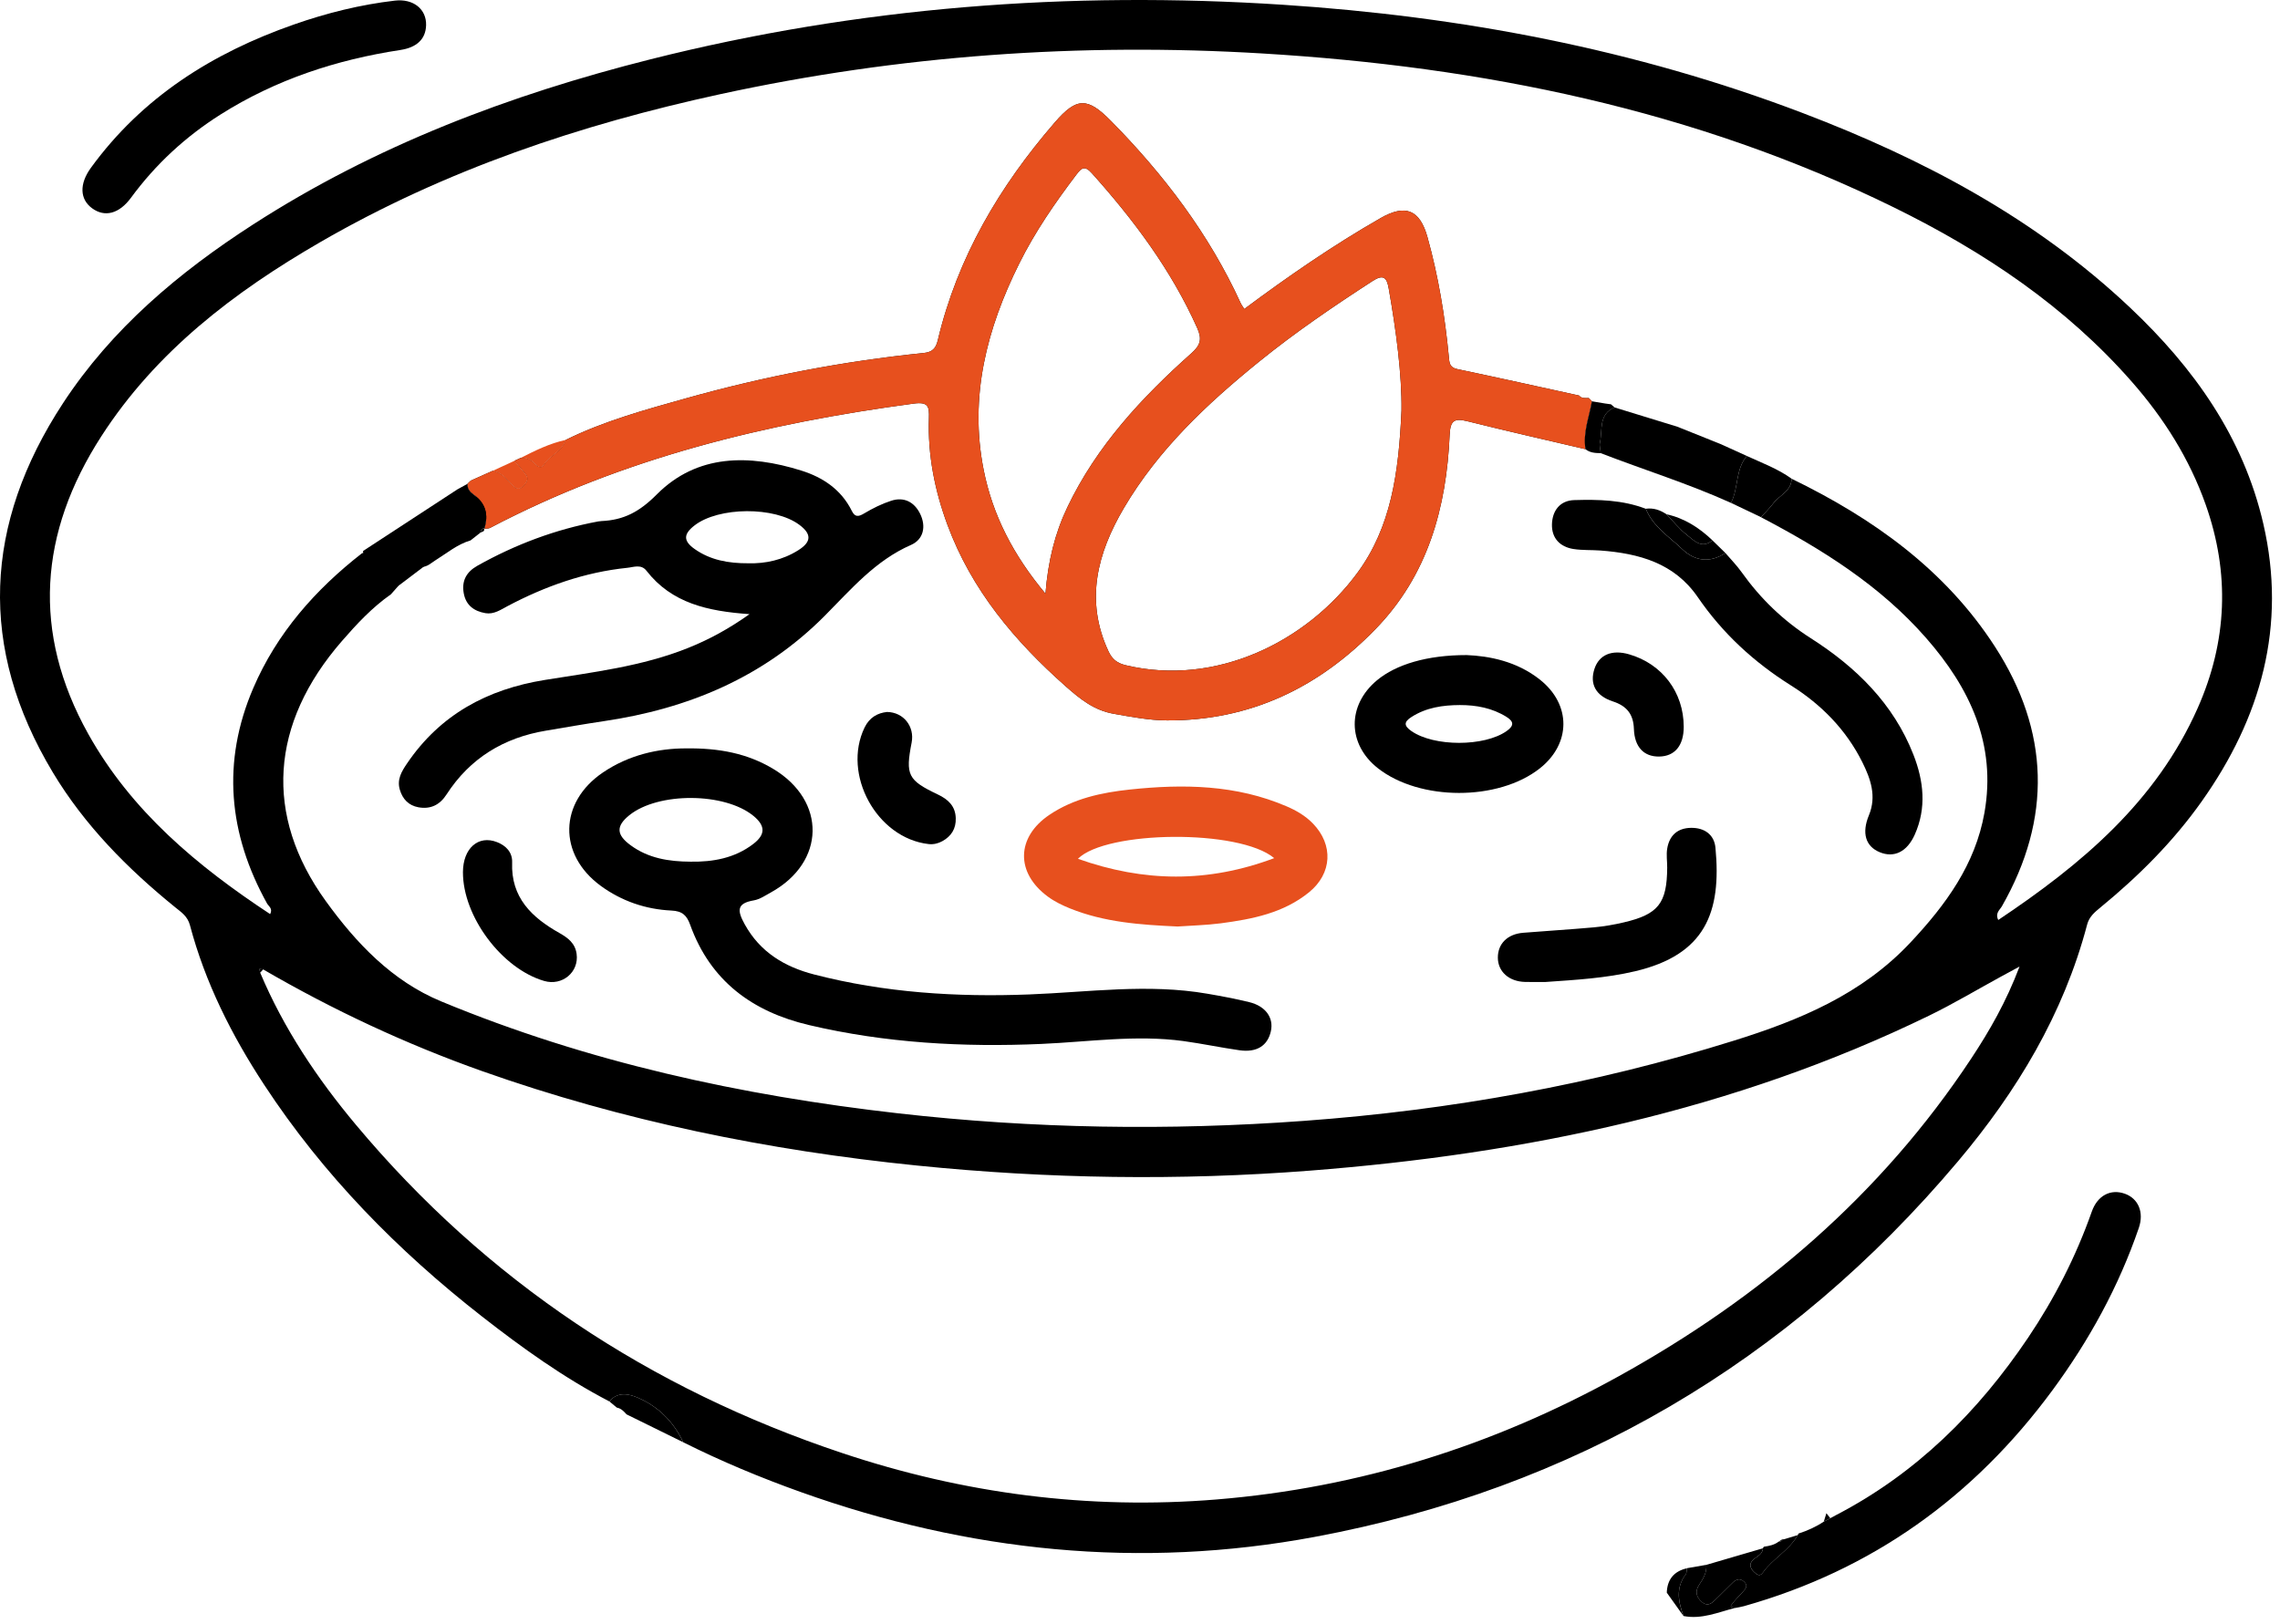 <?xml version="1.0" encoding="UTF-8"?> <svg xmlns="http://www.w3.org/2000/svg" width="146" height="104" viewBox="0 0 146 104" fill="none"><path d="M39.02 89.755C36.105 88.24 33.45 86.333 30.87 84.319C25.458 80.091 20.699 75.245 16.92 69.482C14.836 66.305 13.14 62.94 12.163 59.254C12.011 58.682 11.613 58.428 11.236 58.122C8.173 55.641 5.422 52.864 3.383 49.47C-1.42 41.47 -1.023 33.554 4.028 25.834C7.152 21.061 11.434 17.458 16.181 14.393C24.032 9.324 32.651 6.066 41.664 3.796C54.967 0.445 68.479 -0.586 82.155 0.305C93.568 1.049 104.7 3.151 115.413 7.23C123.13 10.168 130.345 13.981 136.406 19.708C140.478 23.554 143.65 27.992 144.932 33.548C146.441 40.09 144.79 45.965 140.975 51.343C139.147 53.919 136.932 56.126 134.495 58.124C134.128 58.426 133.781 58.714 133.65 59.215C132.14 64.948 129.15 69.904 125.381 74.377C114.516 87.268 100.755 95.34 84.192 98.431C73.001 100.52 62.004 99.391 51.283 95.561C48.709 94.642 46.193 93.593 43.751 92.37C43.141 91.057 42.155 90.084 40.852 89.52C40.292 89.276 39.552 89.104 39.02 89.755ZM24.257 36.048C24.391 36.782 25.036 37.078 25.515 37.518C25.354 37.701 25.194 37.881 25.032 38.064C23.833 38.902 22.843 39.965 21.894 41.058C17.293 46.346 16.891 52.213 20.855 57.7C22.804 60.4 25.107 62.832 28.247 64.133C37.631 68.025 47.463 70.163 57.525 71.305C66.17 72.287 74.838 72.423 83.518 71.786C92.874 71.101 102.041 69.457 111.003 66.658C115.235 65.338 119.221 63.688 122.34 60.358C124.598 57.95 126.489 55.371 127.075 52.049C127.85 47.653 126.134 44.05 123.328 40.849C120.387 37.492 116.673 35.175 112.768 33.127C113.036 32.826 113.324 32.542 113.567 32.222C113.959 31.704 114.715 31.457 114.725 30.66C119.935 33.193 124.558 36.478 127.747 41.415C131.242 46.827 131.408 52.41 128.191 58.045C128.059 58.276 127.745 58.481 127.958 58.921C133.286 55.361 138.078 51.347 140.737 45.332C142.622 41.072 142.8 36.721 141.24 32.315C140.202 29.382 138.571 26.799 136.53 24.471C132.276 19.612 127.014 16.105 121.278 13.285C108.534 7.023 94.913 4.271 80.851 3.425C69.16 2.721 57.572 3.544 46.116 6.033C37.138 7.985 28.503 10.884 20.516 15.503C14.999 18.694 9.992 22.505 6.483 27.95C2.509 34.114 2.024 40.5 5.647 46.998C8.41 51.951 12.627 55.467 17.299 58.544C17.484 58.187 17.204 58.049 17.102 57.867C14.625 53.406 14.189 48.795 16.218 44.07C17.729 40.551 20.196 37.754 23.2 35.417C23.618 35.516 23.685 36.202 24.257 36.048ZM16.851 62.086C16.772 62.078 16.692 62.068 16.611 62.059C16.628 62.139 16.644 62.218 16.662 62.299C18.171 65.879 20.311 69.072 22.786 72.032C31.144 82.024 41.601 88.946 53.928 93.061C61.714 95.662 69.712 96.705 77.899 96.035C87.054 95.287 95.633 92.585 103.656 88.142C112.746 83.112 120.458 76.525 126.225 67.798C127.406 66.013 128.469 64.157 129.321 61.905C128.787 62.193 128.475 62.362 128.162 62.532C126.621 63.372 125.111 64.277 123.533 65.045C111.021 71.133 97.671 73.902 83.904 74.973C75.5 75.628 67.1 75.499 58.712 74.647C49.204 73.683 39.899 71.796 30.876 68.602C25.995 66.871 21.326 64.688 16.851 62.086Z" fill="black"></path><path d="M117.579 97.031C122.704 94.368 126.659 90.435 129.856 85.694C131.556 83.172 132.933 80.478 133.946 77.602C134.311 76.563 135.159 76.125 136.074 76.456C136.915 76.76 137.307 77.626 136.96 78.641C135.672 82.402 133.779 85.848 131.428 89.041C126.399 95.871 119.868 100.563 111.67 102.869C111.478 102.924 111.277 102.951 111.078 102.989C111.011 102.916 110.739 102.985 110.867 102.794C111.07 102.496 111.342 102.245 111.583 101.975C111.766 101.77 111.971 101.565 111.678 101.299C111.431 101.074 111.188 101.137 110.968 101.348C110.607 101.697 110.252 102.05 109.897 102.405C109.624 102.679 109.35 102.932 108.96 102.583C108.613 102.271 108.532 101.916 108.796 101.514C109.056 101.121 109.307 100.727 109.26 100.224C110.469 99.869 111.68 99.516 112.889 99.161C112.863 99.561 112.508 99.672 112.267 99.894C111.989 100.149 112.054 100.429 112.315 100.673C112.496 100.841 112.681 101.011 112.889 100.713C113.524 99.812 114.575 99.301 115.117 98.315C115.141 98.287 115.159 98.254 115.165 98.218C115.738 98.035 116.281 97.79 116.782 97.457C116.92 97.384 117.06 97.311 117.198 97.238C117.328 97.169 117.454 97.1 117.579 97.031Z" fill="black"></path><path d="M27.285 1.623C27.257 2.508 26.683 3.043 25.64 3.201C21.535 3.826 17.662 5.098 14.128 7.33C11.877 8.752 9.962 10.523 8.386 12.667C7.631 13.693 6.71 13.934 5.899 13.34C5.109 12.762 5.069 11.784 5.819 10.75C9.114 6.218 13.617 3.39 18.82 1.569C20.922 0.832 23.076 0.297 25.293 0.039C26.468 -0.095 27.318 0.585 27.285 1.623Z" fill="black"></path><path d="M109.262 100.222C109.309 100.725 109.058 101.119 108.798 101.512C108.534 101.914 108.615 102.269 108.962 102.581C109.352 102.932 109.626 102.679 109.899 102.403C110.254 102.048 110.609 101.695 110.97 101.346C111.19 101.135 111.433 101.072 111.68 101.297C111.973 101.563 111.77 101.768 111.585 101.973C111.344 102.245 111.072 102.496 110.869 102.792C110.739 102.983 111.011 102.914 111.08 102.987C110.007 103.265 108.96 103.724 107.808 103.5C107.467 102.588 107.295 101.687 107.95 100.823C108.019 100.731 107.991 100.569 108.009 100.439C108.425 100.37 108.843 100.297 109.262 100.222Z" fill="black"></path><path d="M39.02 89.755C39.552 89.102 40.292 89.276 40.848 89.518C42.151 90.082 43.138 91.055 43.747 92.368C42.538 91.773 41.329 91.177 40.12 90.583C39.947 90.388 39.769 90.201 39.497 90.15C39.339 90.019 39.179 89.887 39.02 89.755Z" fill="black"></path><path d="M112.965 99.058C113.299 99.013 113.624 98.942 113.9 98.733C114.024 98.731 114.133 98.707 114.166 98.561C114.166 98.561 114.206 98.595 114.204 98.595C114.508 98.502 114.815 98.409 115.119 98.315C114.577 99.301 113.527 99.814 112.892 100.713C112.683 101.009 112.496 100.839 112.318 100.673C112.056 100.427 111.991 100.149 112.269 99.894C112.508 99.672 112.865 99.561 112.892 99.161C112.898 99.113 112.922 99.078 112.965 99.058Z" fill="black"></path><path d="M106.733 102.003C106.759 101.176 107.181 100.636 108.007 100.445C107.989 100.575 108.017 100.738 107.948 100.829C107.293 101.693 107.465 102.594 107.806 103.506" fill="black"></path><path d="M111.859 29.203C112.833 29.652 113.847 30.023 114.725 30.658C114.715 31.457 113.959 31.702 113.567 32.22C113.326 32.54 113.036 32.824 112.768 33.124C112.127 32.818 111.486 32.512 110.843 32.206C111.336 31.258 111.119 30.069 111.859 29.203Z" fill="black"></path><path d="M16.662 62.299C16.646 62.22 16.63 62.141 16.611 62.059C16.69 62.068 16.77 62.078 16.851 62.086C16.79 62.157 16.725 62.228 16.662 62.299Z" fill="black"></path><path d="M116.955 96.914C117.038 97.021 117.119 97.129 117.202 97.236C117.064 97.309 116.924 97.382 116.786 97.455C116.841 97.275 116.898 97.094 116.955 96.914Z" fill="black"></path><path d="M114.166 98.561C114.133 98.705 114.024 98.731 113.9 98.733C113.989 98.677 114.076 98.618 114.166 98.561Z" fill="black"></path><path d="M30.148 30.779C30.612 30.573 31.077 30.366 31.541 30.157C32.121 30.246 32.446 30.698 32.813 31.076C33.04 31.309 33.235 31.404 33.489 31.149C33.714 30.921 33.901 30.678 33.649 30.358C33.422 30.07 33.18 29.791 32.945 29.51C33.077 29.449 33.209 29.388 33.339 29.327C33.688 29.315 33.99 29.41 34.229 29.684C34.391 29.871 34.653 30.043 34.813 29.783C35.201 29.163 36.004 28.919 36.231 28.171C38.692 26.958 41.325 26.24 43.948 25.505C48.924 24.11 53.985 23.132 59.129 22.61C59.687 22.554 59.922 22.337 60.054 21.781C61.314 16.478 64.004 11.932 67.538 7.847C68.945 6.218 69.633 6.21 71.154 7.758C74.538 11.196 77.423 14.991 79.441 19.401C79.496 19.521 79.579 19.629 79.678 19.789C82.504 17.685 85.379 15.701 88.415 13.963C90.004 13.054 90.918 13.434 91.407 15.182C92.107 17.691 92.529 20.249 92.775 22.838C92.811 23.231 92.817 23.532 93.316 23.637C95.921 24.185 98.517 24.763 101.116 25.331C101.282 25.536 101.516 25.489 101.735 25.491C101.802 25.56 101.868 25.629 101.937 25.698C101.761 26.716 101.353 27.704 101.528 28.769C99.002 28.177 96.473 27.605 93.955 26.976C93.121 26.767 92.868 26.944 92.829 27.844C92.626 32.518 91.434 36.849 88.066 40.307C84.421 44.052 80.031 46.164 74.729 46.139C73.579 46.133 72.449 45.914 71.317 45.715C70.067 45.498 69.173 44.78 68.243 43.957C64.963 41.05 62.213 37.784 60.671 33.617C59.853 31.41 59.403 29.138 59.484 26.781C59.509 26.053 59.456 25.722 58.517 25.848C49.06 27.112 39.893 29.331 31.383 33.81C31.28 33.865 31.138 33.845 31.014 33.861C31.296 32.964 31.107 32.222 30.314 31.66C30.093 31.504 29.914 31.291 29.939 30.98C30.008 30.917 30.077 30.848 30.148 30.779ZM89.744 26.284C89.772 24 89.411 21.227 88.924 18.464C88.799 17.754 88.572 17.559 87.888 18.002C85.395 19.616 82.94 21.288 80.632 23.158C77.287 25.868 74.163 28.802 71.96 32.552C70.268 35.433 69.465 38.457 70.98 41.711C71.211 42.206 71.518 42.468 72.082 42.604C77.901 43.991 83.697 41.066 86.92 36.689C89.069 33.767 89.567 30.327 89.744 26.284ZM66.947 38.021C67.11 35.948 67.546 34.171 68.349 32.487C70.219 28.568 73.104 25.465 76.295 22.621C76.887 22.093 76.974 21.704 76.662 21.006C75.001 17.294 72.607 14.095 69.911 11.088C69.455 10.581 69.248 10.758 68.927 11.184C67.558 12.989 66.276 14.845 65.266 16.88C63.186 21.059 62.059 25.402 62.988 30.092C63.568 33.015 64.9 35.571 66.947 38.021Z" fill="black"></path><path d="M23.251 35.287L29.282 31.347L32.148 32.516L27.111 36.309L25.515 37.518L23.642 38.307L23.251 38.139V37.356V35.287Z" fill="black"></path><path d="M30.148 30.779C30.612 30.573 31.077 30.366 31.541 30.157C32.121 30.246 32.446 30.698 32.813 31.076C33.04 31.309 33.235 31.404 33.489 31.149C33.714 30.921 33.901 30.678 33.649 30.358C33.422 30.07 33.18 29.791 32.945 29.51C33.077 29.449 33.209 29.388 33.339 29.327C33.688 29.315 33.99 29.41 34.229 29.684C34.391 29.871 34.653 30.043 34.813 29.783C35.201 29.163 36.004 28.919 36.231 28.171C38.692 26.958 41.325 26.24 43.948 25.505C48.924 24.11 53.985 23.132 59.129 22.61C59.687 22.554 59.922 22.337 60.054 21.781C61.314 16.478 64.004 11.932 67.538 7.847C68.945 6.218 69.633 6.21 71.154 7.758C74.538 11.196 77.423 14.991 79.441 19.401C79.496 19.521 79.579 19.629 79.678 19.789C82.504 17.685 85.379 15.701 88.415 13.963C90.004 13.054 90.918 13.434 91.407 15.182C92.107 17.691 92.529 20.249 92.775 22.838C92.811 23.231 92.817 23.532 93.316 23.637C95.921 24.185 98.517 24.763 101.116 25.331C101.282 25.536 101.516 25.489 101.735 25.491C101.802 25.56 101.868 25.629 101.937 25.698C101.761 26.716 101.353 27.704 101.528 28.769C99.002 28.177 96.473 27.605 93.955 26.976C93.121 26.767 92.868 26.944 92.829 27.844C92.626 32.518 91.434 36.849 88.066 40.307C84.421 44.052 80.031 46.164 74.729 46.139C73.579 46.133 72.449 45.914 71.317 45.715C70.067 45.498 69.173 44.78 68.243 43.957C64.963 41.05 62.213 37.784 60.671 33.617C59.853 31.41 59.403 29.138 59.484 26.781C59.509 26.053 59.456 25.722 58.517 25.848C49.06 27.112 39.893 29.331 31.383 33.81C31.28 33.865 31.138 33.845 31.014 33.861C31.296 32.964 31.107 32.222 30.314 31.66C30.093 31.504 29.914 31.291 29.939 30.98C30.008 30.917 30.077 30.848 30.148 30.779ZM89.744 26.284C89.772 24 89.411 21.227 88.924 18.464C88.799 17.754 88.572 17.559 87.888 18.002C85.395 19.616 82.94 21.288 80.632 23.158C77.287 25.868 74.163 28.802 71.96 32.552C70.268 35.433 69.465 38.457 70.98 41.711C71.211 42.206 71.518 42.468 72.082 42.604C77.901 43.991 83.697 41.066 86.92 36.689C89.069 33.767 89.567 30.327 89.744 26.284ZM66.947 38.021C67.11 35.948 67.546 34.171 68.349 32.487C70.219 28.568 73.104 25.465 76.295 22.621C76.887 22.093 76.974 21.704 76.662 21.006C75.001 17.294 72.607 14.095 69.911 11.088C69.455 10.581 69.248 10.758 68.927 11.184C67.558 12.989 66.276 14.845 65.266 16.88C63.186 21.059 62.059 25.402 62.988 30.092C63.568 33.015 64.9 35.571 66.947 38.021Z" fill="#E7501E"></path><path d="M47.995 39.334C45.317 39.145 43.017 38.636 41.396 36.553C41.055 36.114 40.576 36.325 40.167 36.366C37.444 36.646 34.915 37.543 32.509 38.815C32.065 39.05 31.624 39.362 31.089 39.271C30.369 39.149 29.839 38.776 29.697 38.001C29.549 37.198 29.872 36.626 30.566 36.236C32.996 34.871 35.572 33.903 38.316 33.394C38.383 33.382 38.45 33.376 38.517 33.372C39.941 33.309 40.95 32.78 42.051 31.672C44.644 29.063 47.978 29.094 51.317 30.14C52.701 30.575 53.871 31.36 54.545 32.719C54.746 33.124 54.961 33.106 55.332 32.885C55.877 32.559 56.462 32.268 57.064 32.072C57.888 31.802 58.545 32.151 58.916 32.897C59.318 33.705 59.144 34.547 58.338 34.9C56.056 35.898 54.5 37.741 52.819 39.433C48.891 43.385 44.065 45.393 38.647 46.19C37.412 46.373 36.182 46.59 34.951 46.797C32.249 47.249 30.093 48.564 28.594 50.882C28.158 51.56 27.561 51.844 26.788 51.702C26.174 51.588 25.784 51.189 25.604 50.582C25.407 49.921 25.715 49.412 26.064 48.898C28.186 45.766 31.206 44.142 34.88 43.549C37.974 43.05 41.1 42.683 44.043 41.506C45.386 40.969 46.648 40.289 47.995 39.334ZM47.932 36.076C49.003 36.104 50.114 35.871 51.111 35.244C51.971 34.705 51.977 34.204 51.19 33.615C49.605 32.429 46.017 32.451 44.469 33.656C43.763 34.206 43.743 34.642 44.483 35.163C45.479 35.867 46.63 36.084 47.932 36.076Z" fill="black"></path><path d="M43.911 47.931C46.07 47.902 47.873 48.261 49.512 49.243C52.936 51.294 52.861 55.221 49.37 57.153C49.017 57.347 48.658 57.597 48.275 57.664C47.155 57.854 47.21 58.329 47.684 59.191C48.674 60.988 50.247 61.924 52.135 62.412C56.651 63.579 61.255 63.869 65.899 63.69C69.704 63.544 73.508 62.984 77.315 63.644C78.212 63.798 79.109 63.966 79.991 64.181C81.048 64.437 81.577 65.189 81.378 66.056C81.169 66.977 80.476 67.421 79.372 67.265C78.171 67.094 76.983 66.841 75.782 66.676C72.743 66.263 69.718 66.727 66.688 66.859C61.675 67.078 56.701 66.804 51.8 65.65C48.181 64.798 45.492 62.83 44.195 59.23C43.98 58.631 43.698 58.349 42.995 58.317C41.349 58.24 39.81 57.714 38.471 56.737C35.726 54.732 35.791 51.385 38.603 49.478C40.282 48.337 42.177 47.931 43.911 47.931ZM44.214 55.187C45.666 55.211 47.05 54.958 48.23 54.057C49.033 53.444 49.015 52.884 48.244 52.252C46.403 50.744 42.151 50.722 40.303 52.209C39.438 52.905 39.463 53.461 40.378 54.132C41.522 54.976 42.84 55.179 44.214 55.187Z" fill="black"></path><path d="M75.404 59.339C73.025 59.232 70.712 59.067 68.522 58.183C68.021 57.98 67.54 57.749 67.102 57.426C65.032 55.909 65.061 53.625 67.201 52.185C68.753 51.14 70.54 50.758 72.356 50.566C75.772 50.203 79.157 50.251 82.393 51.645C83.016 51.913 83.594 52.249 84.07 52.74C85.399 54.108 85.306 55.946 83.819 57.152C82.18 58.481 80.19 58.867 78.175 59.134C77.24 59.256 76.291 59.276 75.404 59.339ZM81.594 54.96C79.364 53.085 70.828 53.189 69.025 55.002C73.25 56.503 77.35 56.552 81.594 54.96Z" fill="#E7501E"></path><path d="M110.488 35.419C110.837 35.827 111.216 36.212 111.526 36.648C112.733 38.342 114.186 39.746 115.955 40.876C118.847 42.721 121.245 45.06 122.527 48.336C123.184 50.016 123.377 51.74 122.612 53.454C122.119 54.558 121.288 54.962 120.367 54.58C119.46 54.205 119.204 53.353 119.677 52.211C120.18 50.994 119.783 49.876 119.253 48.813C118.219 46.738 116.628 45.123 114.691 43.904C112.309 42.407 110.305 40.561 108.717 38.245C107.218 36.06 104.948 35.443 102.483 35.258C101.911 35.216 101.329 35.25 100.765 35.163C99.885 35.027 99.353 34.459 99.38 33.571C99.406 32.709 99.891 32.055 100.808 32.029C102.355 31.984 103.909 32.017 105.39 32.587C105.849 33.733 106.883 34.368 107.719 35.169C108.54 35.952 109.498 36.066 110.488 35.419Z" fill="black"></path><path d="M93.919 41.955C95.341 42.014 97.116 42.34 98.611 43.529C100.623 45.125 100.607 47.633 98.595 49.217C95.933 51.312 90.917 51.306 88.235 49.203C86.277 47.667 86.251 45.17 88.176 43.569C89.399 42.555 91.377 41.953 93.919 41.955ZM93.475 45.156C92.381 45.162 91.326 45.314 90.377 45.925C89.892 46.237 89.896 46.482 90.373 46.817C91.821 47.831 95.049 47.829 96.477 46.821C96.96 46.48 96.945 46.213 96.477 45.919C95.558 45.344 94.541 45.154 93.475 45.156Z" fill="black"></path><path d="M98.978 62.891C98.54 62.891 98.1 62.899 97.661 62.889C96.625 62.865 95.917 62.228 95.915 61.331C95.913 60.443 96.529 59.824 97.534 59.741C99.047 59.617 100.562 59.528 102.073 59.392C102.708 59.333 103.345 59.224 103.968 59.078C106.193 58.56 106.745 57.852 106.759 55.564C106.761 55.16 106.694 54.747 106.759 54.353C106.895 53.511 107.419 53.033 108.283 53.02C109.141 53.008 109.768 53.448 109.849 54.29C110.248 58.457 109.181 61.149 104.706 62.204C102.826 62.648 100.903 62.757 98.978 62.891Z" fill="black"></path><path d="M29.645 55.856C29.651 54.331 30.627 53.461 31.834 53.937C32.404 54.162 32.819 54.59 32.795 55.237C32.708 57.485 34.057 58.763 35.818 59.753C36.376 60.067 36.83 60.414 36.923 61.09C37.086 62.26 36.004 63.163 34.846 62.826C32.132 62.037 29.635 58.692 29.645 55.856Z" fill="black"></path><path d="M56.803 45.598C57.87 45.616 58.575 46.539 58.377 47.557C57.973 49.639 58.129 49.967 60.06 50.886C60.718 51.199 61.178 51.627 61.202 52.398C61.225 53.071 60.918 53.558 60.338 53.876C60.068 54.024 59.774 54.093 59.462 54.059C56.141 53.68 53.908 49.592 55.366 46.588C55.685 45.939 56.202 45.663 56.803 45.598Z" fill="black"></path><path d="M111.859 29.203C111.119 30.067 111.336 31.256 110.845 32.208C108.129 30.98 105.281 30.096 102.504 29.023C102.483 28.796 102.404 28.556 102.451 28.343C102.631 27.542 102.341 26.536 103.384 26.093C104.727 26.505 106.07 26.919 107.413 27.331C108.342 27.704 109.271 28.075 110.2 28.449C110.754 28.7 111.307 28.952 111.859 29.203Z" fill="black"></path><path d="M107.818 46.543C107.82 47.748 107.248 48.442 106.24 48.454C105.27 48.466 104.666 47.85 104.627 46.681C104.595 45.738 104.167 45.212 103.278 44.922C102.177 44.565 101.783 43.799 102.102 42.835C102.4 41.932 103.217 41.59 104.313 41.904C106.439 42.517 107.812 44.334 107.818 46.543Z" fill="black"></path><path d="M110.488 35.419C109.498 36.066 108.54 35.952 107.719 35.165C106.883 34.364 105.849 33.729 105.39 32.583C105.879 32.516 106.311 32.666 106.713 32.936C107.145 33.382 107.534 33.883 108.019 34.261C108.478 34.617 108.97 35.181 109.656 34.607C109.934 34.879 110.212 35.149 110.488 35.419Z" fill="black"></path><path d="M29.939 30.986C29.915 31.295 30.095 31.51 30.314 31.666C31.107 32.228 31.296 32.97 31.014 33.867L30.986 33.836C30.825 33.861 30.783 33.98 30.761 34.116C30.552 34.281 30.341 34.447 30.132 34.611C29.29 34.857 28.628 35.421 27.902 35.871C27.6 36.058 27.338 36.346 26.933 36.303C27.58 35.127 28.302 34.039 29.779 33.802C30.186 33.737 30.564 33.544 30.72 33.141C30.888 32.706 30.519 32.461 30.264 32.209C29.953 31.903 29.61 31.633 29.282 31.347C29.501 31.228 29.72 31.106 29.939 30.986Z" fill="black"></path><path d="M103.386 26.093C102.343 26.538 102.633 27.544 102.453 28.343C102.406 28.554 102.485 28.796 102.506 29.023C102.159 29.019 101.818 29 101.528 28.773C101.353 27.708 101.761 26.72 101.938 25.702C102.224 25.751 102.508 25.797 102.794 25.844C102.915 25.86 103.035 25.877 103.157 25.893C103.232 25.96 103.309 26.027 103.386 26.093Z" fill="black"></path><path d="M109.658 34.607C108.97 35.183 108.479 34.617 108.021 34.26C107.536 33.883 107.147 33.382 106.715 32.936C107.867 33.189 108.816 33.802 109.658 34.607Z" fill="black"></path><path d="M30.76 34.116C30.783 33.98 30.825 33.861 30.985 33.836C31.075 34.062 30.86 34.043 30.76 34.116Z" fill="black"></path><path d="M36.233 28.173C36.006 28.921 35.201 29.165 34.815 29.785C34.655 30.045 34.393 29.873 34.231 29.686C33.992 29.412 33.69 29.317 33.341 29.329C34.27 28.856 35.203 28.394 36.233 28.173Z" fill="#E7501E"></path><path d="M32.945 29.512C33.18 29.794 33.422 30.072 33.649 30.36C33.9 30.68 33.714 30.924 33.489 31.151C33.235 31.406 33.04 31.311 32.813 31.078C32.446 30.7 32.121 30.248 31.541 30.159C32.01 29.942 32.476 29.727 32.945 29.512Z" fill="#E7501E"></path></svg> 